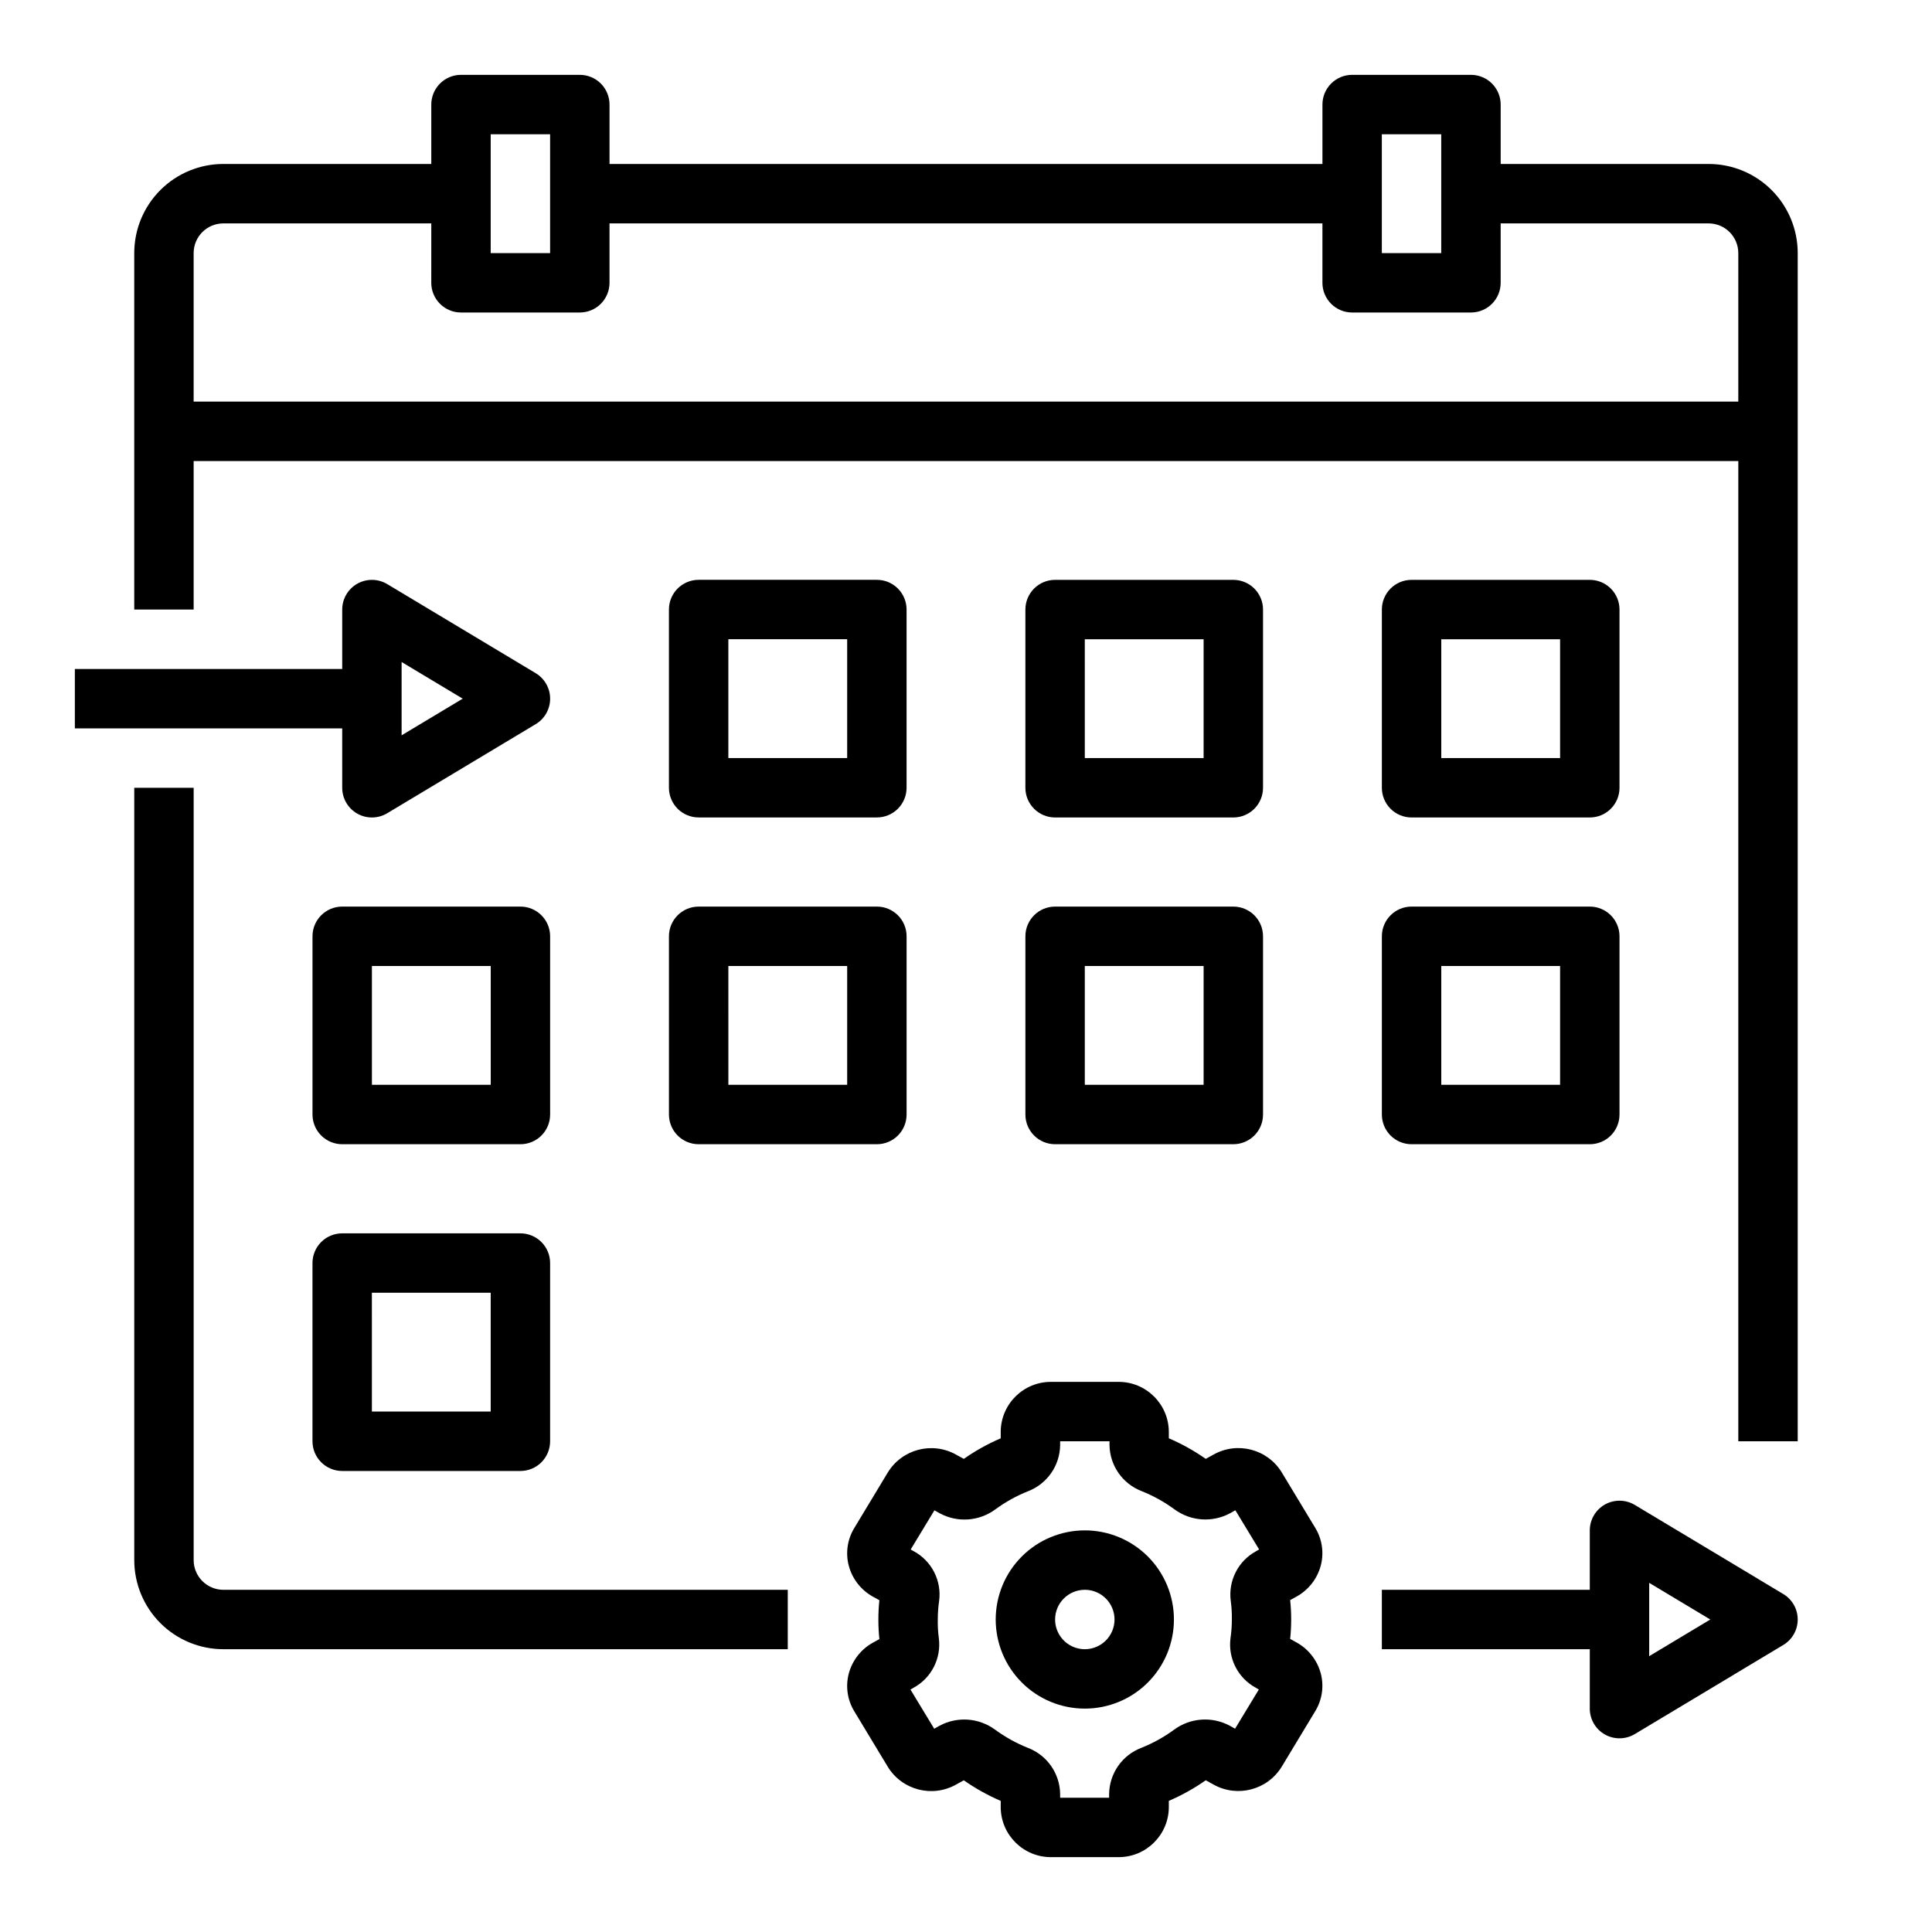 <?xml version="1.0" encoding="UTF-8"?>
<!-- Uploaded to: ICON Repo, www.iconrepo.com, Generator: ICON Repo Mixer Tools -->
<svg fill="#000000" width="800px" height="800px" version="1.1" viewBox="144 144 512 512" xmlns="http://www.w3.org/2000/svg">
 <g>
  <path d="m179.58 352.77v204.67c0 6.266 2.488 12.273 6.918 16.699 4.426 4.43 10.434 6.918 16.699 6.918h149.57v-15.742h-149.57c-4.348 0-7.875-3.527-7.875-7.875v-204.67z"/>
  <path d="m195.32 266.18h409.35v259.77h15.742v-314.88c0-6.266-2.488-12.27-6.914-16.699-4.43-4.43-10.438-6.918-16.699-6.918h-55.105v-15.742c0-2.09-0.828-4.09-2.305-5.566-1.477-1.477-3.481-2.309-5.566-2.309h-31.488c-4.348 0-7.875 3.527-7.875 7.875v15.742h-188.93v-15.742c0-2.09-0.832-4.09-2.305-5.566-1.477-1.477-3.481-2.309-5.566-2.309h-31.488c-4.348 0-7.875 3.527-7.875 7.875v15.742h-55.102c-6.266 0-12.273 2.488-16.699 6.918-4.43 4.43-6.918 10.434-6.918 16.699v94.465h15.742zm314.88-86.594h15.742v31.488h-15.742zm-236.16 0h15.742v31.488h-15.742zm-78.723 31.488c0-4.348 3.527-7.871 7.875-7.871h55.105l-0.004 15.742c0 2.09 0.832 4.09 2.309 5.566 1.477 1.477 3.477 2.305 5.566 2.305h31.488c2.086 0 4.09-0.828 5.566-2.305 1.473-1.477 2.305-3.477 2.305-5.566v-15.742h188.93v15.742c0 2.09 0.832 4.09 2.309 5.566 1.477 1.477 3.477 2.305 5.566 2.305h31.488c2.086 0 4.09-0.828 5.566-2.305 1.477-1.477 2.305-3.477 2.305-5.566v-15.742h55.105c2.086 0 4.09 0.828 5.566 2.305 1.473 1.477 2.305 3.477 2.305 5.566v39.359h-409.35z"/>
  <path d="m376.38 297.66h-47.234c-4.348 0-7.871 3.523-7.871 7.871v47.23c0 2.09 0.832 4.09 2.305 5.566 1.477 1.477 3.481 2.305 5.566 2.305h47.234c2.086 0 4.09-0.828 5.566-2.305 1.477-1.477 2.305-3.477 2.305-5.566v-47.23c0-2.09-0.828-4.09-2.305-5.566-1.477-1.477-3.481-2.305-5.566-2.305zm-7.871 47.23h-31.488v-31.488h31.488z"/>
  <path d="m234.69 447.23h47.23c2.09 0 4.09-0.828 5.566-2.305 1.477-1.477 2.305-3.481 2.305-5.566v-47.234c0-2.086-0.828-4.09-2.305-5.566-1.477-1.477-3.477-2.305-5.566-2.305h-47.23c-4.348 0-7.875 3.523-7.875 7.871v47.234c0 2.086 0.832 4.09 2.309 5.566 1.477 1.477 3.477 2.305 5.566 2.305zm7.871-47.23h31.488v31.488h-31.488z"/>
  <path d="m226.81 525.95c0 2.09 0.832 4.09 2.309 5.566 1.477 1.477 3.477 2.309 5.566 2.309h47.23c2.09 0 4.09-0.832 5.566-2.309s2.305-3.477 2.305-5.566v-47.23c0-2.086-0.828-4.09-2.305-5.566-1.477-1.477-3.477-2.305-5.566-2.305h-47.23c-4.348 0-7.875 3.523-7.875 7.871zm15.742-39.359h31.488v31.488h-31.484z"/>
  <path d="m423.61 360.64h47.234c2.086 0 4.09-0.828 5.566-2.305 1.477-1.477 2.305-3.477 2.305-5.566v-47.23c0-2.09-0.828-4.09-2.305-5.566-1.477-1.477-3.481-2.305-5.566-2.305h-47.234c-4.348 0-7.871 3.523-7.871 7.871v47.23c0 2.09 0.828 4.09 2.305 5.566 1.477 1.477 3.481 2.305 5.566 2.305zm7.871-47.23h31.488v31.488h-31.484z"/>
  <path d="m518.08 360.64h47.234c2.086 0 4.09-0.828 5.566-2.305 1.477-1.477 2.305-3.477 2.305-5.566v-47.23c0-2.09-0.828-4.09-2.305-5.566-1.477-1.477-3.481-2.305-5.566-2.305h-47.234c-4.348 0-7.871 3.523-7.871 7.871v47.23c0 2.09 0.828 4.09 2.305 5.566 1.477 1.477 3.481 2.305 5.566 2.305zm7.871-47.23h31.488v31.488h-31.488z"/>
  <path d="m321.28 439.36c0 2.086 0.832 4.09 2.305 5.566 1.477 1.477 3.481 2.305 5.566 2.305h47.234c2.086 0 4.09-0.828 5.566-2.305 1.477-1.477 2.305-3.481 2.305-5.566v-47.234c0-2.086-0.828-4.09-2.305-5.566-1.477-1.477-3.481-2.305-5.566-2.305h-47.234c-4.348 0-7.871 3.523-7.871 7.871zm15.742-39.359h31.488v31.488h-31.484z"/>
  <path d="m415.74 439.36c0 2.086 0.828 4.09 2.305 5.566 1.477 1.477 3.481 2.305 5.566 2.305h47.234c2.086 0 4.09-0.828 5.566-2.305 1.477-1.477 2.305-3.481 2.305-5.566v-47.234c0-2.086-0.828-4.09-2.305-5.566-1.477-1.477-3.481-2.305-5.566-2.305h-47.234c-4.348 0-7.871 3.523-7.871 7.871zm15.742-39.359h31.488v31.488h-31.484z"/>
  <path d="m510.21 439.36c0 2.086 0.828 4.09 2.305 5.566 1.477 1.477 3.481 2.305 5.566 2.305h47.234c2.086 0 4.09-0.828 5.566-2.305 1.477-1.477 2.305-3.481 2.305-5.566v-47.234c0-2.086-0.828-4.09-2.305-5.566-1.477-1.477-3.481-2.305-5.566-2.305h-47.234c-4.348 0-7.871 3.523-7.871 7.871zm15.742-39.359h31.488v31.488h-31.488z"/>
  <path d="m409.2 523.37v1.797c-3.438 1.477-6.719 3.305-9.785 5.453l-2.055-1.133h0.004c-6.336-3.539-14.34-1.434-18.109 4.773l-8.863 14.688c-1.84 3.012-2.359 6.652-1.438 10.059 0.945 3.465 3.25 6.398 6.391 8.133l1.699 0.938c-0.355 3.422-0.355 6.875 0 10.297l-1.699 0.938c-3.141 1.734-5.445 4.668-6.391 8.129-0.922 3.406-0.402 7.043 1.43 10.055l8.879 14.703c3.781 6.195 11.785 8.285 18.109 4.727l2.047-1.125-0.004-0.004c3.07 2.148 6.348 3.977 9.785 5.457v1.754c0.082 7.332 6.078 13.211 13.406 13.156h17.762c7.32 0.043 13.305-5.84 13.383-13.164v-1.754c3.438-1.477 6.719-3.305 9.785-5.457l2.055 1.133v0.004c6.336 3.535 14.332 1.43 18.105-4.773l8.863-14.688c1.84-3.016 2.359-6.652 1.441-10.062-0.949-3.461-3.254-6.394-6.394-8.129l-1.699-0.938c0.355-3.422 0.355-6.875 0-10.297l1.699-0.938c3.141-1.738 5.445-4.668 6.394-8.133 0.918-3.406 0.398-7.039-1.434-10.051l-8.879-14.703v-0.004c-3.781-6.191-11.785-8.281-18.105-4.723l-2.047 1.125c-3.07-2.144-6.348-3.973-9.785-5.453v-1.758c-0.062-7.332-6.047-13.234-13.383-13.191h-17.762c-7.332-0.059-13.328 5.828-13.406 13.16zm15.742 3.551 0.004-0.969h13.082v0.969c0.066 5.453 3.457 10.312 8.551 12.258 3.078 1.23 5.988 2.848 8.66 4.809 4.301 3.168 10.039 3.57 14.742 1.039l1.402-0.789 6.297 10.383-0.789 0.457v0.004c-4.75 2.57-7.426 7.805-6.731 13.16 0.223 1.641 0.32 3.293 0.293 4.945 0.004 1.648-0.117 3.297-0.355 4.926-0.707 5.356 1.965 10.594 6.715 13.164l0.789 0.465-6.297 10.383-1.402-0.789c-4.715-2.531-10.465-2.121-14.77 1.055-2.668 1.961-5.578 3.57-8.656 4.797-5.098 1.941-8.484 6.805-8.551 12.254v0.977h-12.98v-0.969c-0.066-5.449-3.453-10.312-8.551-12.254-3.074-1.227-5.984-2.84-8.656-4.797-4.301-3.18-10.055-3.594-14.762-1.055l-1.402 0.789-6.297-10.383 0.789-0.457c4.75-2.57 7.426-7.805 6.731-13.164-0.219-1.637-0.309-3.289-0.277-4.941 0-1.648 0.117-3.297 0.355-4.93 0.707-5.356-1.965-10.59-6.715-13.16l-0.828-0.465 6.297-10.383 1.402 0.789v-0.004c4.711 2.551 10.469 2.137 14.77-1.055 2.672-1.957 5.578-3.57 8.656-4.793 5.074-1.965 8.438-6.824 8.488-12.266z"/>
  <path d="m431.49 596.8c6.262 0 12.27-2.488 16.699-6.918 4.426-4.43 6.914-10.438 6.914-16.699 0-6.266-2.488-12.27-6.914-16.699-4.43-4.43-10.438-6.918-16.699-6.918-6.266 0-12.273 2.488-16.699 6.918-4.43 4.43-6.918 10.434-6.918 16.699 0 6.262 2.488 12.27 6.918 16.699 4.426 4.43 10.434 6.918 16.699 6.918zm0-31.488c3.184 0 6.051 1.918 7.269 4.859s0.547 6.324-1.703 8.578c-2.254 2.25-5.641 2.926-8.582 1.707s-4.859-4.09-4.859-7.273c0-4.348 3.527-7.871 7.875-7.871z"/>
  <path d="m234.69 352.77c0 2.836 1.527 5.453 3.996 6.852 2.469 1.395 5.496 1.355 7.93-0.105l39.359-23.617v0.004c2.367-1.426 3.816-3.984 3.816-6.75 0-2.762-1.449-5.32-3.816-6.746l-39.359-23.617v0.004c-2.434-1.461-5.461-1.5-7.93-0.105-2.469 1.398-3.996 4.016-3.996 6.852v15.742h-70.852v15.742h70.848zm15.742-33.332 16.191 9.715-16.191 9.715z"/>
  <path d="m569.3 603.65c2.473 1.398 5.504 1.359 7.938-0.102l39.359-23.617c2.367-1.426 3.816-3.984 3.816-6.746 0-2.762-1.449-5.324-3.816-6.746l-39.359-23.617c-2.434-1.461-5.461-1.5-7.93-0.105-2.469 1.398-3.996 4.016-3.996 6.852v15.742l-55.105 0.004v15.742h55.105v15.746c0 2.832 1.523 5.449 3.988 6.848zm11.754-40.18 16.191 9.715-16.191 9.715z"/>
 </g>
</svg>